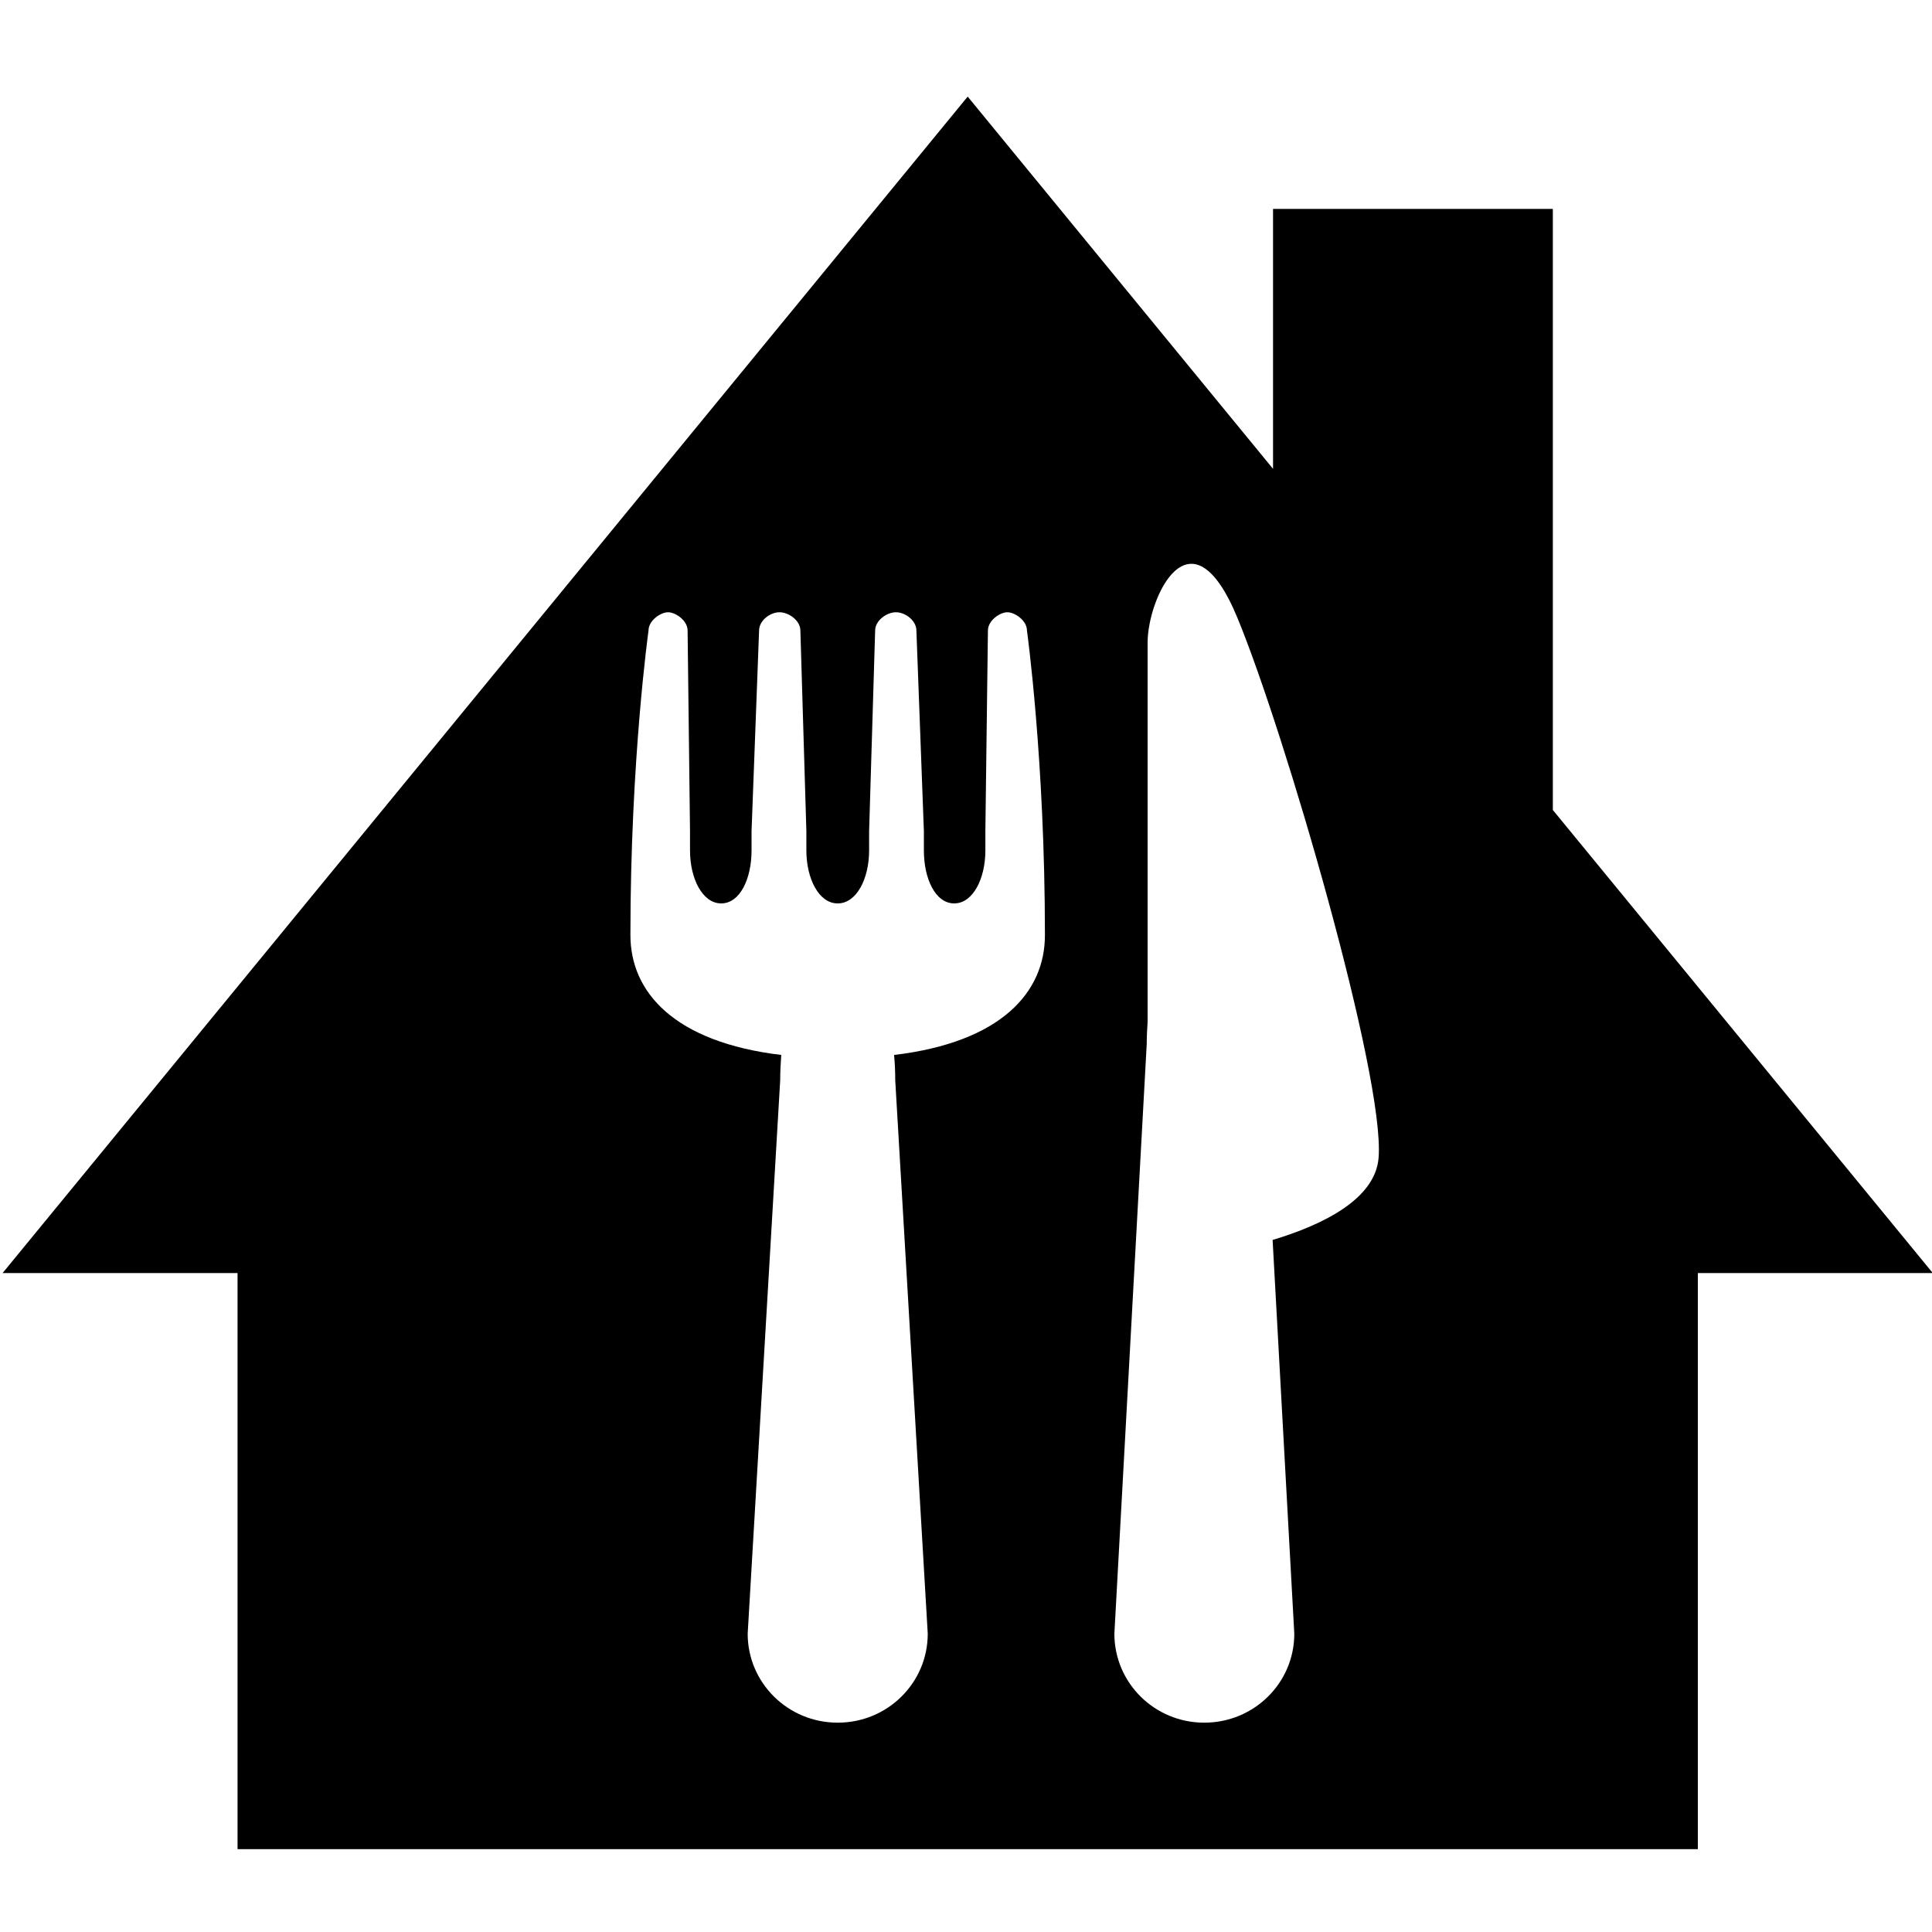 <svg xmlns="http://www.w3.org/2000/svg" xmlns:xlink="http://www.w3.org/1999/xlink" version="1.1" id="Layer_1" x="0px" y="0px" width="40px" height="40px" viewBox="0 0 40 40" enable-background="new 0 0 40 40" xml:space="preserve" fill="#000000">
<path fill="#000000" d="M32.15,16.77V4.325h-5.793v5.382L20.035,2L0.054,26.357h4.864v11.928h30.234V26.357h4.864L32.15,16.77z   M18.511,21.842c0.016,0.166,0.024,0.344,0.024,0.525l0.673,11.457c0,1.02-0.834,1.842-1.864,1.842  c-1.029,0-1.864-0.822-1.864-1.842l0.673-11.457c0-0.182,0.01-0.359,0.022-0.525c-2.21-0.266-3.123-1.295-3.123-2.483  c0-3.631,0.375-6.304,0.375-6.304c0-0.21,0.252-0.379,0.405-0.379c0.152,0,0.404,0.169,0.404,0.379l0.05,4.153v0.401  c0,0.58,0.257,1.095,0.646,1.095c0.391,0,0.628-0.515,0.628-1.095v-0.401l0.156-4.153c0-0.21,0.232-0.379,0.422-0.379  s0.433,0.169,0.433,0.379l0.124,4.153v0.401c0,0.58,0.258,1.095,0.646,1.095h0.004c0.391,0,0.649-0.515,0.649-1.095v-0.401  l0.125-4.153c0-0.21,0.241-0.379,0.431-0.379c0.189,0,0.423,0.169,0.423,0.379l0.155,4.153v0.401c0,0.58,0.236,1.095,0.627,1.095  s0.646-0.515,0.646-1.095v-0.401l0.053-4.153c0-0.21,0.25-0.379,0.402-0.379c0.153,0,0.406,0.169,0.406,0.379  c0,0,0.372,2.673,0.372,6.304C21.636,20.547,20.723,21.578,18.511,21.842z M28.542,23.975c-0.072,0.854-1.151,1.383-2.194,1.697  l0.449,8.152c0,1.02-0.834,1.842-1.865,1.842c-1.026,0-1.86-0.822-1.86-1.842l0.67-12.215c0-0.156,0.008-0.307,0.018-0.453  c0-2.307,0-7.157,0-7.853c0-0.916,0.887-2.865,1.86-0.51C26.594,15.15,28.68,22.299,28.542,23.975z"/>
</svg>